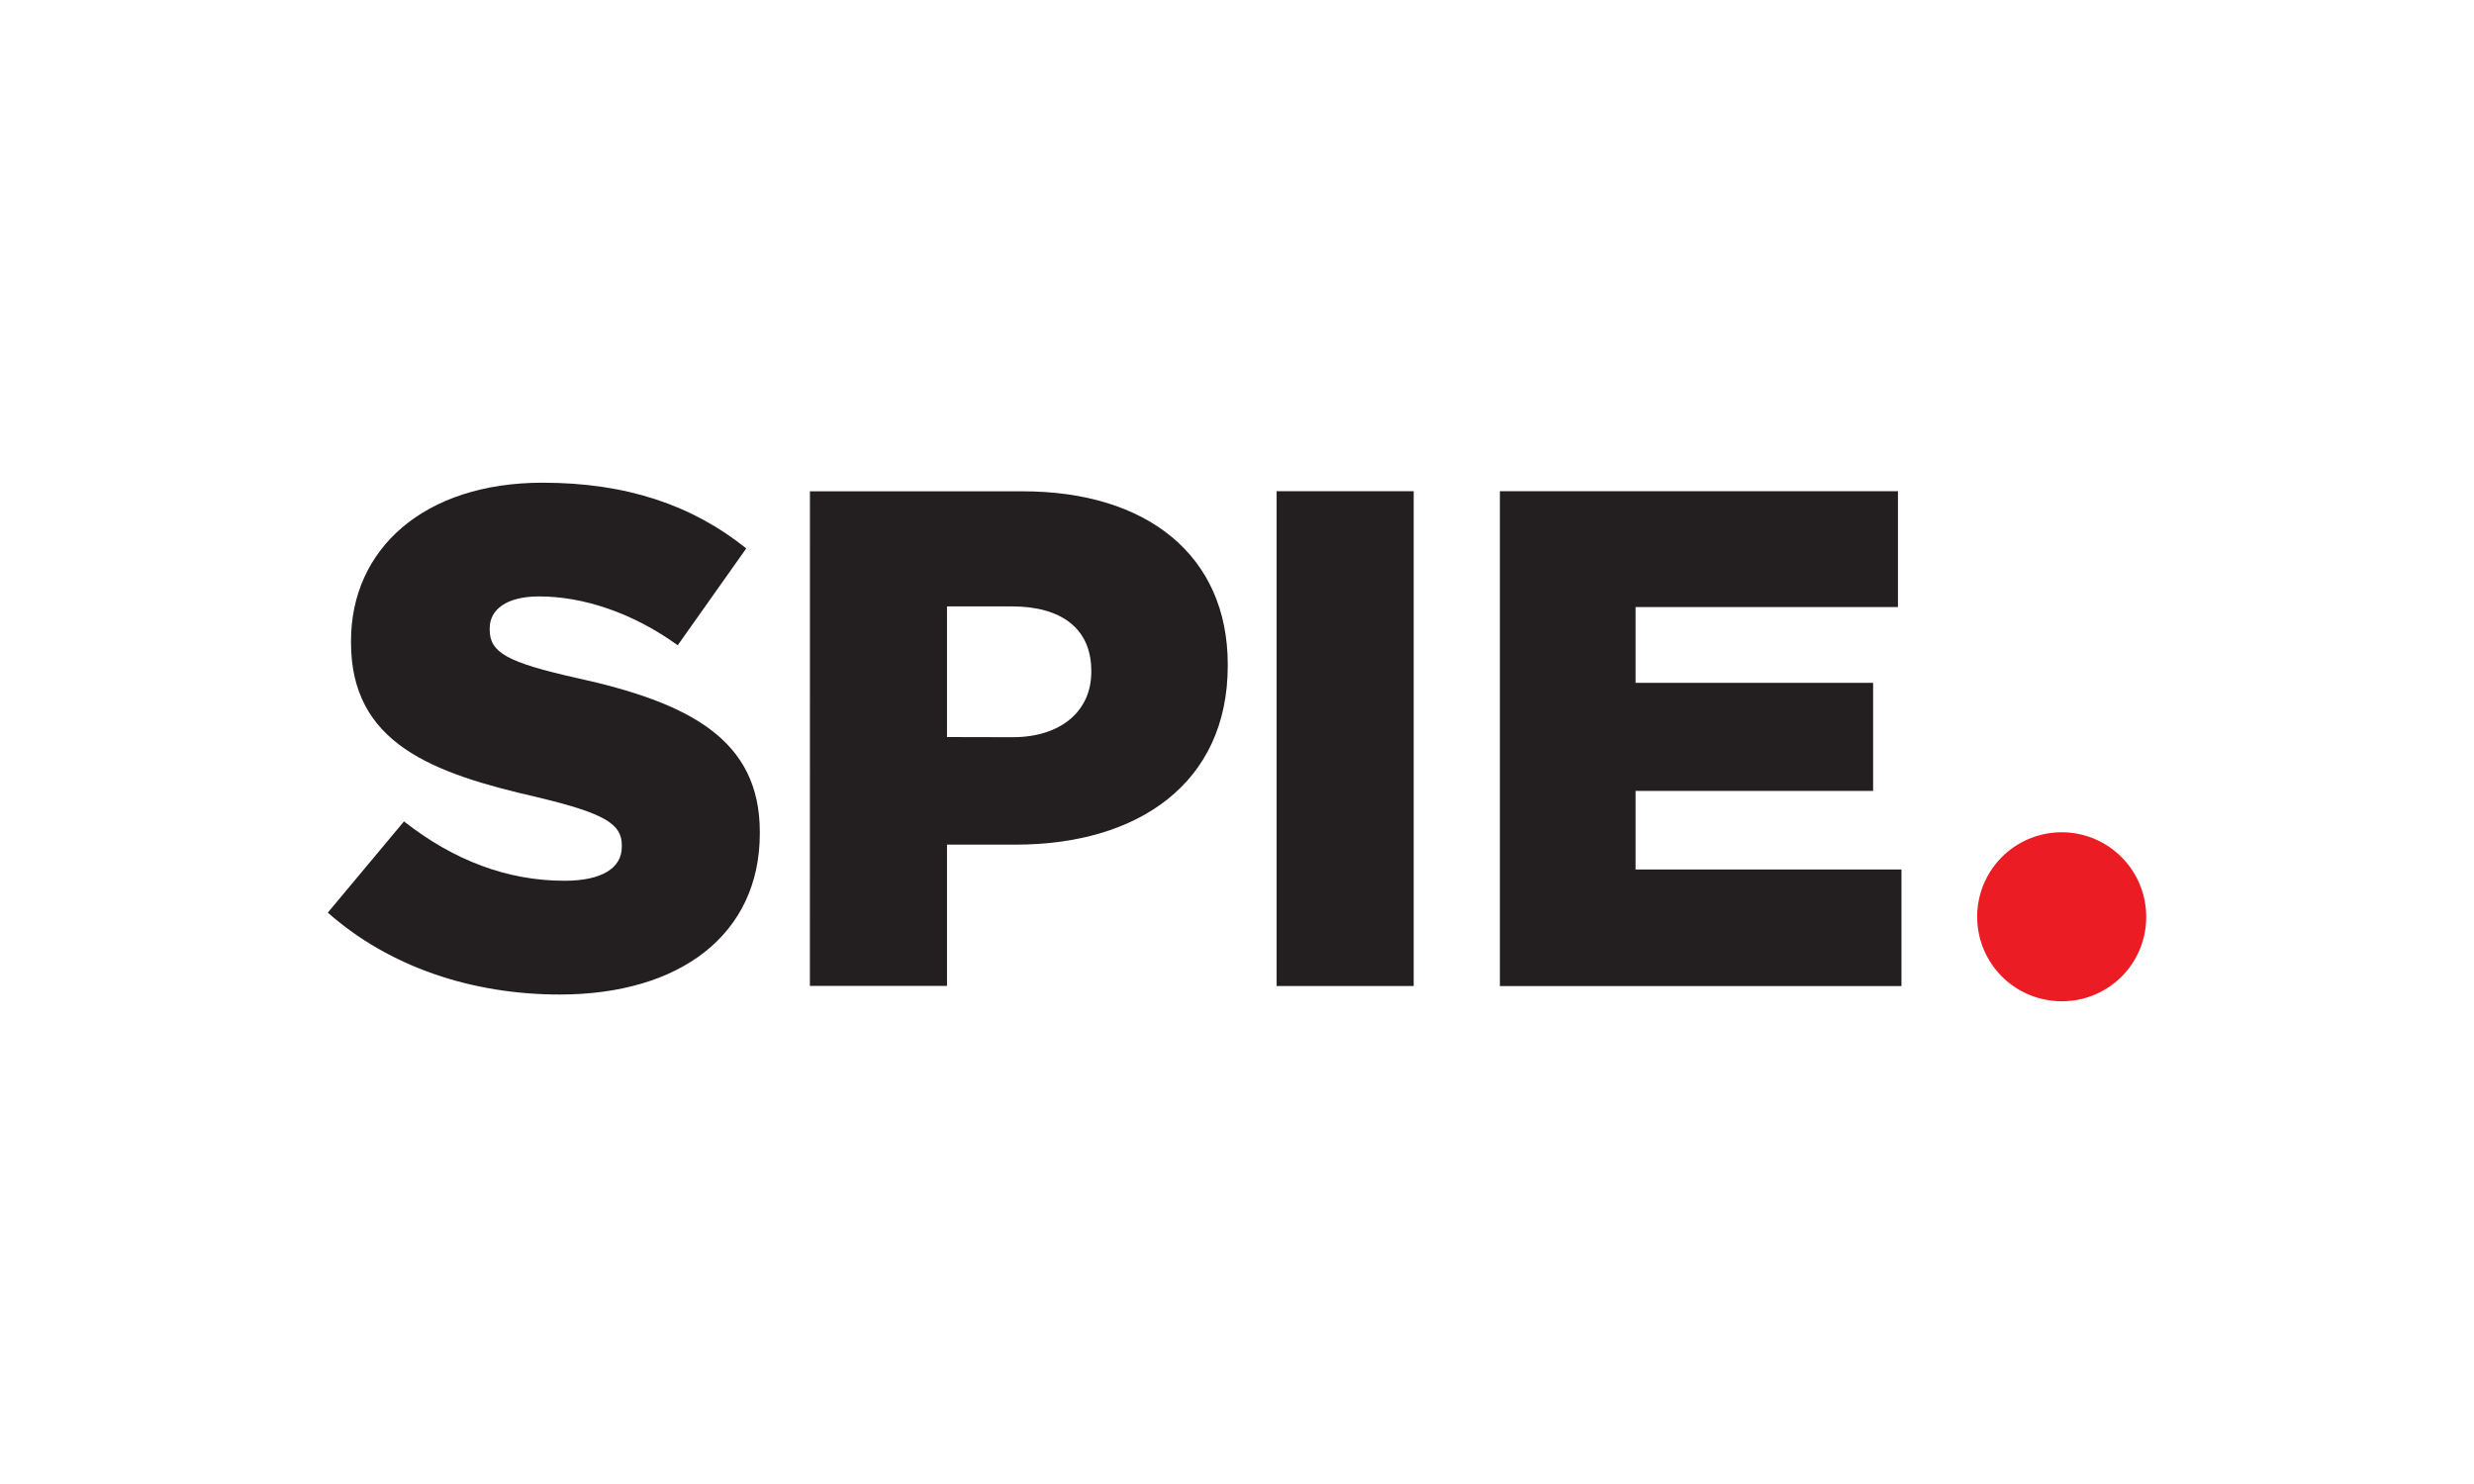 <svg xmlns="http://www.w3.org/2000/svg" width="500" height="300" viewBox="0 0 500 300"><rect width="500" height="300" fill="#fff"/><path d="M433.75,185.22a17.08,17.08,0,1,0-17,17.19,17,17,0,0,0,17-17.19" fill="#ec1c24"/><polygon points="303.13 199.34 384.29 199.34 384.29 175.77 330.55 175.77 330.55 159.89 378.56 159.89 378.56 138.04 330.55 138.04 330.55 122.72 383.58 122.72 383.58 99.3 303.13 99.3 303.13 199.34" fill="#231f20"/><path d="M113.12,201.05c24.3,0,40.44-12.13,40.44-32.57v-.29c0-18.73-14.28-26.16-37.14-31.16-14-3.15-17.45-5.15-17.45-9.73V127c0-3.71,3.29-6.43,10-6.43,8.87,0,18.88,3.29,28,9.87l13.85-19.58c-10.86-8.71-24.14-13.28-41.16-13.28-24,0-38.72,13.42-38.72,32v.29c0,20.45,16.42,26.44,37.73,31.31,13.72,3.28,17,5.44,17,9.72v.28c0,4.29-4,6.87-11.59,6.87-11.57,0-22.44-4.14-32.43-12L66.25,184.49c12.43,11,29.15,16.56,46.87,16.56" fill="#231f20"/><path d="M191.39,149V122.59h13.16c9.87,0,16,4.42,16,13v.29c0,7.86-6.15,13.15-15.88,13.15Zm-27.71,50.3h27.71V170.75h13.87c24.74,0,42.87-12.43,42.87-36.15v-.28c0-22-16.28-35-41.44-35h-43Z" fill="#231f20"/><rect x="258.01" y="99.3" width="27.7" height="100.03" fill="#231f20"/></svg>